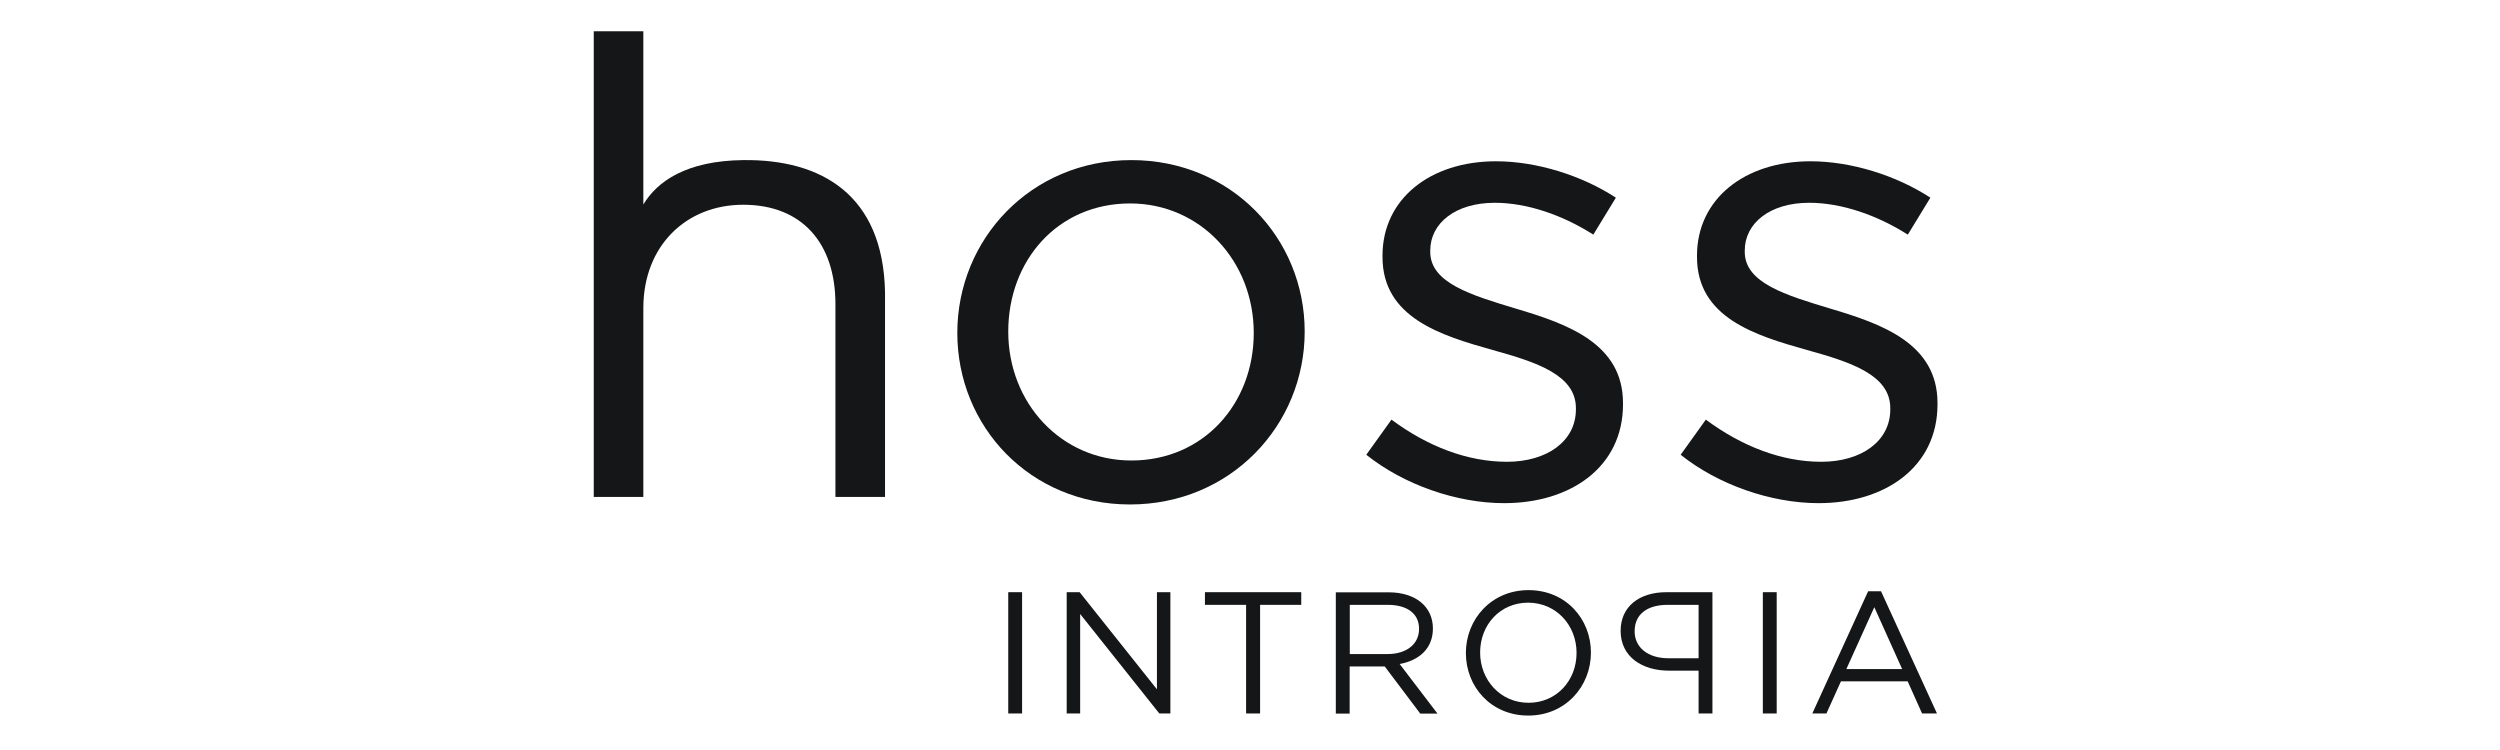 <?xml version="1.0" encoding="UTF-8"?> <svg xmlns="http://www.w3.org/2000/svg" width="160" height="48" viewBox="0 0 80 24" fill="none"><path d="M32.707 18.95H32.264V22.831H32.707V18.95Z" fill="#141617"></path><path d="M37.022 22.058L34.548 18.95H34.134V22.831H34.565V19.648L37.098 22.831H37.452V18.95H37.022V22.058Z" fill="#141617"></path><path d="M40.323 19.355H41.64V18.95H38.558V19.355H39.875V22.831H40.323V19.355Z" fill="#141617"></path><path fill-rule="evenodd" clip-rule="evenodd" d="M45.996 22.831L44.789 21.248C45.406 21.135 45.853 20.759 45.853 20.111C45.853 19.414 45.3 18.954 44.434 18.954H42.746V22.835H43.189V21.327H44.312L45.448 22.835H45.996V22.831ZM45.41 20.124C45.41 20.629 44.987 20.93 44.401 20.93H43.193V19.355H44.405C45.038 19.355 45.41 19.639 45.41 20.124Z" fill="#141617"></path><path fill-rule="evenodd" clip-rule="evenodd" d="M50.91 20.884C50.91 19.807 50.108 18.884 48.913 18.884C47.719 18.884 46.908 19.819 46.908 20.897C46.908 21.975 47.71 22.898 48.905 22.898C50.1 22.898 50.91 21.958 50.91 20.884ZM50.45 20.893C50.45 21.779 49.808 22.489 48.913 22.489C48.019 22.489 47.364 21.766 47.364 20.88C47.364 19.995 48.002 19.285 48.901 19.285C49.8 19.289 50.45 20.007 50.45 20.893Z" fill="#141617"></path><path fill-rule="evenodd" clip-rule="evenodd" d="M51.86 20.187C51.86 19.418 52.443 18.95 53.329 18.95H54.798V22.831H54.355V21.461H53.405C52.565 21.461 51.86 21.03 51.86 20.187ZM52.308 20.203C52.308 20.717 52.734 21.064 53.384 21.064H54.355V19.355H53.363C52.73 19.355 52.308 19.639 52.308 20.203Z" fill="#141617"></path><path d="M56.854 18.95H56.411V22.831H56.854V18.95Z" fill="#141617"></path><path fill-rule="evenodd" clip-rule="evenodd" d="M60.193 18.921H59.78L57.994 22.831H58.446L58.91 21.803H61.046L61.506 22.831H61.983L60.193 18.921ZM60.869 21.411H59.083L59.978 19.43L60.869 21.411Z" fill="#141617"></path><path d="M20.587 9.856C20.587 7.876 21.947 6.552 23.783 6.552C25.662 6.552 26.734 7.776 26.734 9.735V15.901H28.321V9.347C28.258 6.23 26.282 5.094 23.787 5.123C21.955 5.144 21.03 5.808 20.587 6.543V1H19V15.901H20.587V9.856Z" fill="#141617"></path><path fill-rule="evenodd" clip-rule="evenodd" d="M41.75 10.612C41.75 7.613 39.398 5.123 36.203 5.123C32.986 5.123 30.634 7.655 30.634 10.654C30.634 13.653 32.965 16.143 36.16 16.143C39.377 16.143 41.75 13.612 41.75 10.612ZM40.12 10.654C40.12 12.918 38.512 14.736 36.203 14.736C33.957 14.736 32.264 12.897 32.264 10.612C32.264 8.327 33.851 6.51 36.164 6.51C38.406 6.51 40.12 8.348 40.12 10.654Z" fill="#141617"></path><path d="M51.936 12.939V12.897C51.936 10.996 50.163 10.366 48.512 9.877C47.09 9.447 45.768 9.058 45.768 8.06V8.018C45.768 7.141 46.575 6.489 47.833 6.489C48.863 6.489 49.998 6.878 50.986 7.508L51.708 6.326C50.615 5.612 49.171 5.161 47.871 5.161C45.768 5.161 44.24 6.364 44.24 8.181V8.223C44.24 10.161 46.098 10.733 47.769 11.201C49.171 11.59 50.429 11.999 50.429 13.06V13.102C50.429 14.121 49.5 14.777 48.221 14.777C46.963 14.777 45.684 14.288 44.527 13.428L43.721 14.552C44.916 15.508 46.608 16.101 48.133 16.101C50.269 16.101 51.936 14.94 51.936 12.939Z" fill="#141617"></path><path d="M62 12.939V12.897C62 10.996 60.227 10.366 58.576 9.877C57.154 9.447 55.832 9.058 55.832 8.06V8.018C55.832 7.141 56.639 6.489 57.892 6.489C58.922 6.489 60.058 6.878 61.05 7.508L61.772 6.326C60.679 5.612 59.235 5.161 57.935 5.161C55.832 5.161 54.304 6.364 54.304 8.181V8.223C54.304 10.161 56.157 10.733 57.829 11.201C59.231 11.59 60.489 11.999 60.489 13.06V13.102C60.489 14.121 59.56 14.777 58.281 14.777C57.023 14.777 55.744 14.288 54.587 13.428L53.781 14.552C54.975 15.508 56.668 16.101 58.196 16.101C60.328 16.101 62 14.94 62 12.939Z" fill="#141617"></path></svg> 